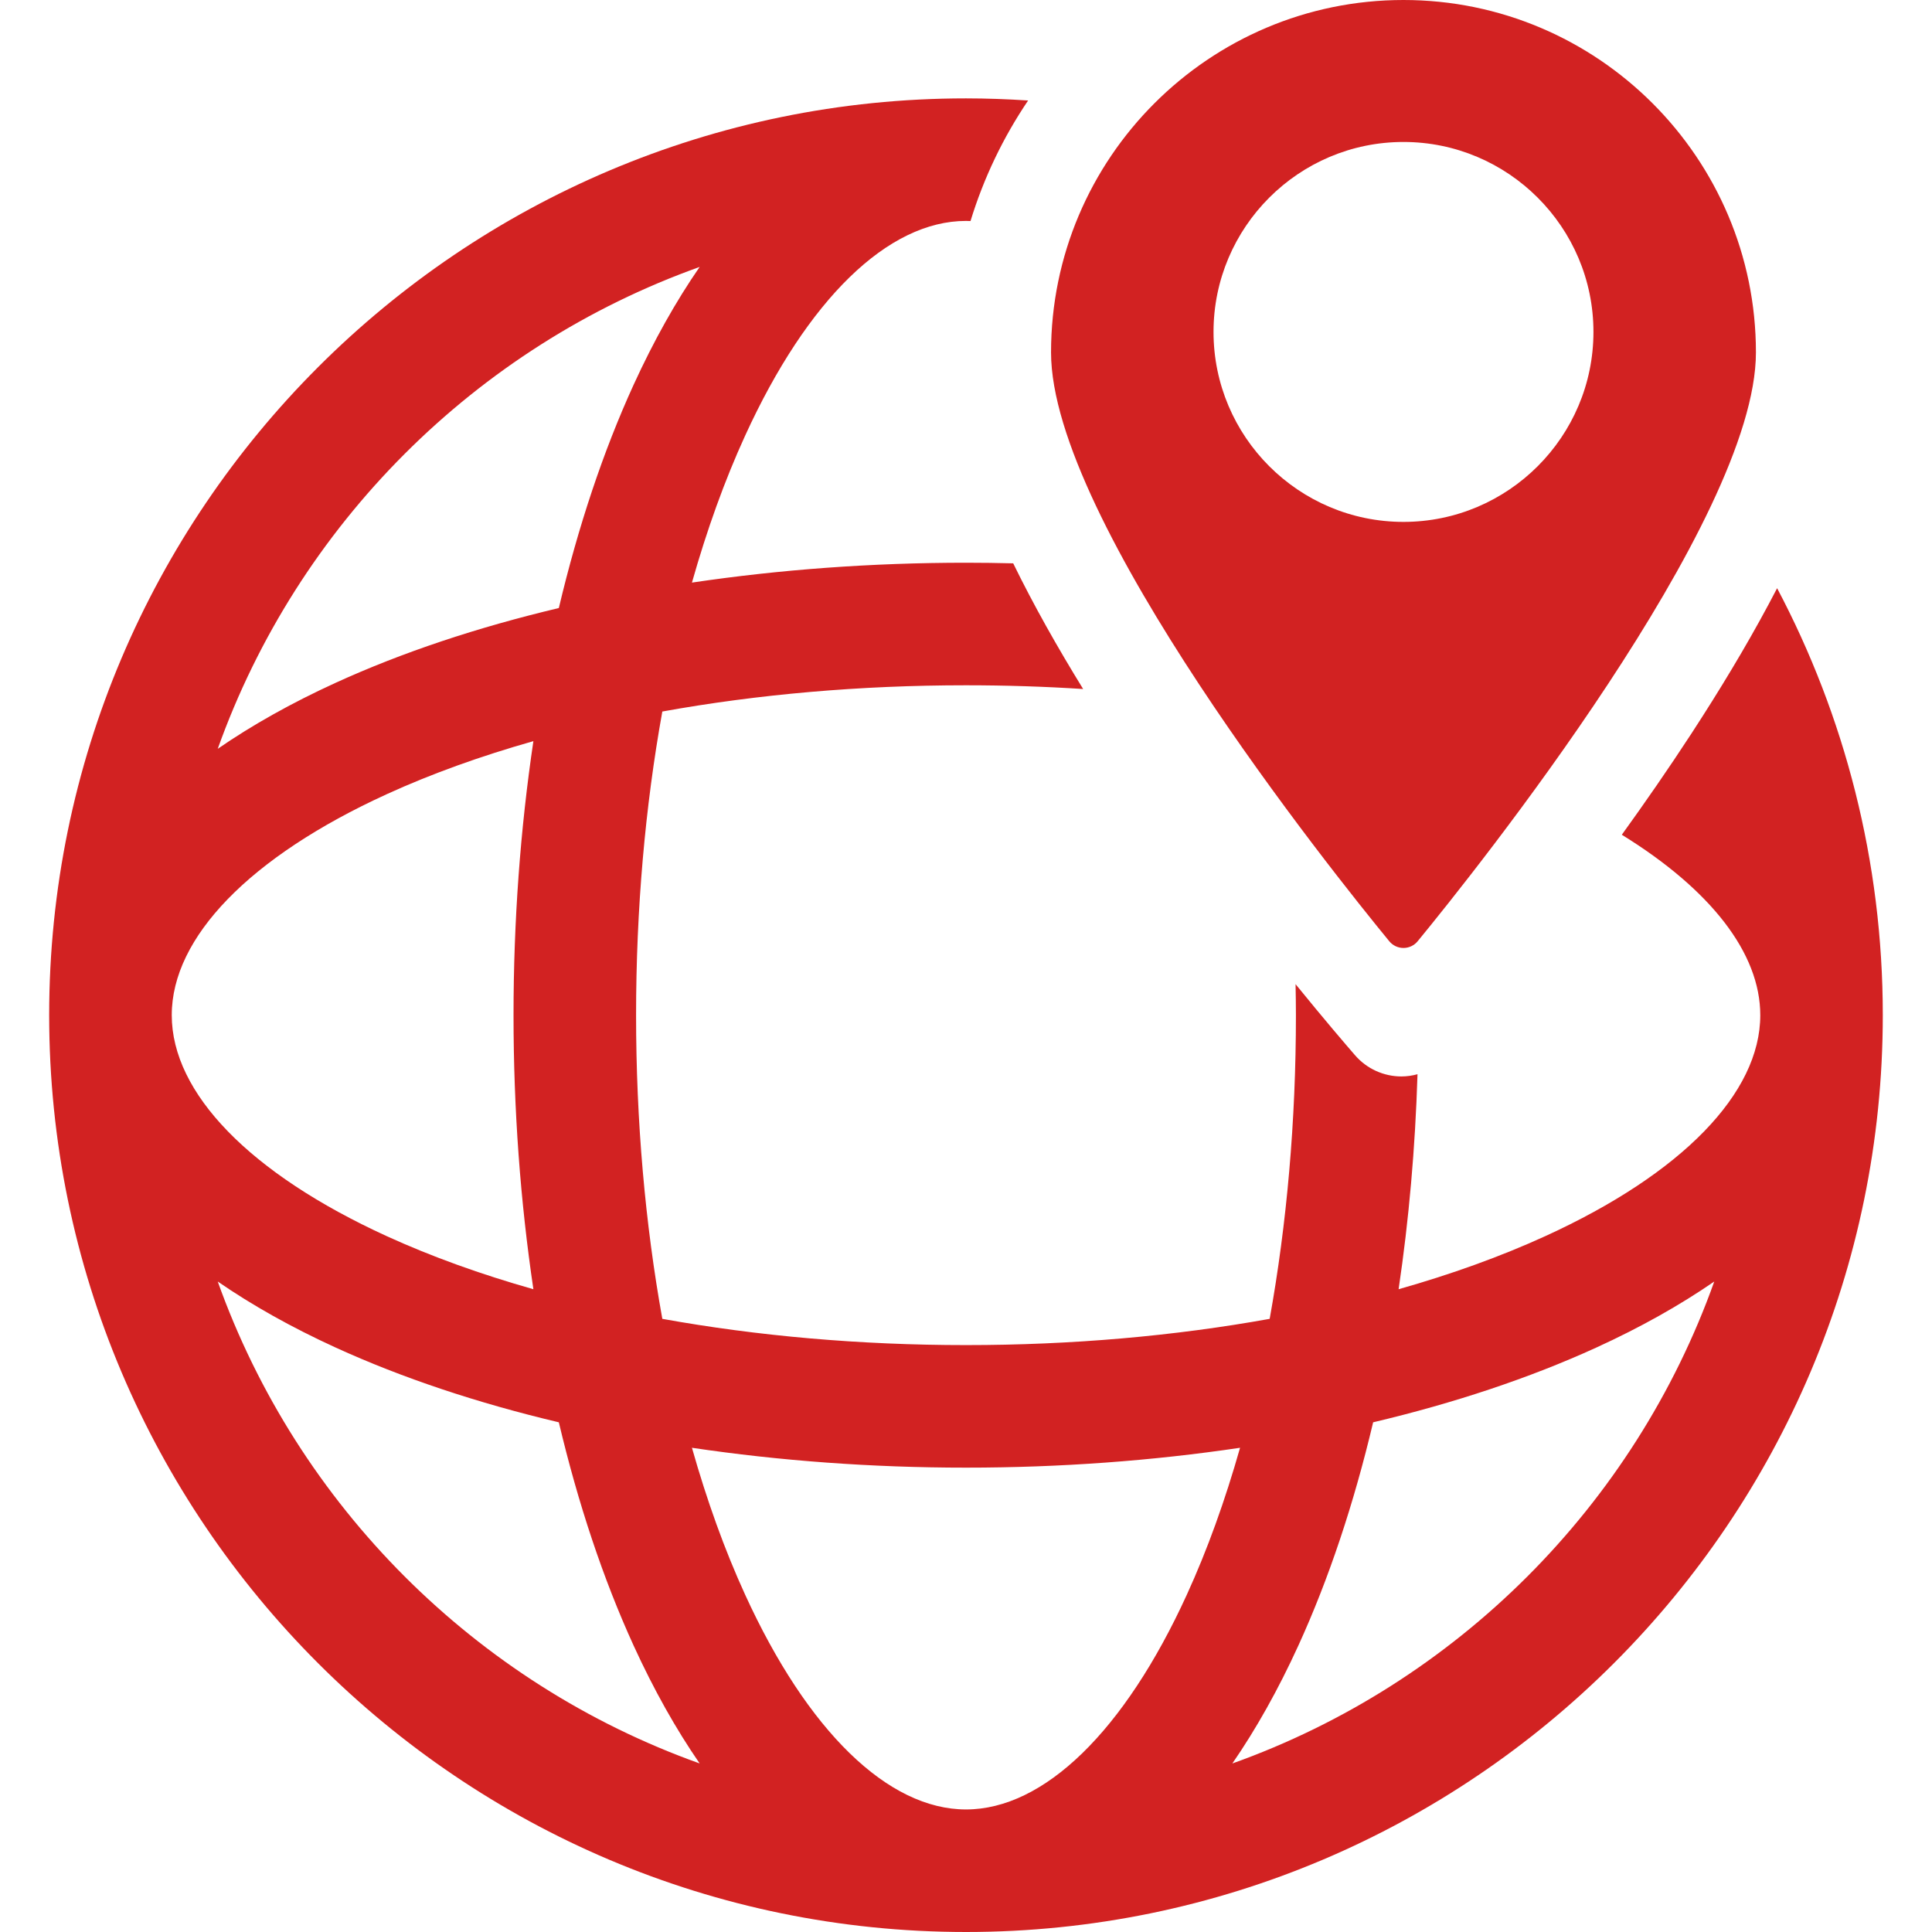 <?xml version="1.0" encoding="UTF-8"?> <svg xmlns="http://www.w3.org/2000/svg" width="60" height="60" viewBox="0 0 60 60" fill="none"><path d="M55.19 18.267C54.499 19.601 53.701 20.953 52.859 22.269L52.525 22.787C51.817 23.873 51.085 24.929 50.367 25.924C53.128 27.627 54.667 29.602 54.667 31.527C54.667 33.948 52.236 36.449 47.996 38.387C46.605 39.023 45.072 39.574 43.435 40.038C43.754 37.889 43.952 35.651 44.022 33.361C43.86 33.405 43.693 33.43 43.522 33.43C42.971 33.43 42.447 33.191 42.086 32.776C41.824 32.474 41.147 31.687 40.235 30.564C40.241 30.884 40.246 31.205 40.246 31.527C40.246 34.817 39.964 38.003 39.431 40.958C36.476 41.491 33.29 41.773 30 41.773C26.71 41.773 23.524 41.491 20.569 40.958C20.036 38.003 19.754 34.817 19.754 31.527C19.754 28.237 20.036 25.052 20.569 22.097C23.524 21.563 26.71 21.282 30 21.282C31.23 21.282 32.444 21.321 33.638 21.398C32.84 20.103 32.096 18.786 31.466 17.495C30.98 17.483 30.491 17.476 30 17.476C27.071 17.476 24.208 17.689 21.489 18.093C21.953 16.455 22.503 14.923 23.14 13.531C25.078 9.292 27.578 6.861 30 6.861C30 6.861 30 6.861 30 6.861C30.047 6.861 30.093 6.863 30.14 6.865C30.551 5.521 31.158 4.261 31.929 3.121C31.292 3.079 30.649 3.055 30 3.055C30 3.055 30 3.055 30 3.055C30 3.055 29.999 3.055 29.999 3.055C14.3 3.055 1.527 15.828 1.527 31.527C1.527 47.227 14.3 59.999 29.999 60C30 60 30 60 30 60H30C30 60 30 60 30 60C45.7 60 58.472 47.227 58.472 31.527C58.473 26.742 57.284 22.23 55.19 18.267ZM21.728 8.29C20.991 9.357 20.305 10.579 19.678 11.948C18.73 14.022 17.953 16.362 17.355 18.883C14.835 19.481 12.495 20.258 10.421 21.206C9.051 21.832 7.83 22.519 6.762 23.255C9.246 16.298 14.77 10.774 21.728 8.29ZM12.004 24.667C13.396 24.031 14.928 23.481 16.565 23.017C16.161 25.735 15.948 28.598 15.948 31.527C15.948 34.457 16.161 37.319 16.565 40.038C14.928 39.574 13.396 39.023 12.004 38.387C7.765 36.448 5.334 33.948 5.334 31.527C5.333 29.106 7.765 26.606 12.004 24.667ZM6.762 39.799C7.83 40.535 9.051 41.222 10.421 41.848C12.495 42.796 14.834 43.574 17.355 44.171C17.953 46.692 18.73 49.032 19.678 51.106C20.305 52.476 20.991 53.697 21.728 54.765C14.77 52.281 9.246 46.756 6.762 39.799ZM30 56.194C30 56.194 30 56.194 30 56.194C27.578 56.194 25.078 53.762 23.14 49.523C22.503 48.132 21.953 46.599 21.489 44.962C24.208 45.366 27.07 45.579 30 45.579C32.93 45.579 35.792 45.366 38.511 44.962C38.046 46.599 37.496 48.132 36.859 49.523C34.922 53.763 32.421 56.194 30 56.194ZM38.272 54.766C39.008 53.698 39.695 52.476 40.321 51.106C41.269 49.032 42.047 46.693 42.644 44.171C45.165 43.574 47.505 42.796 49.579 41.848C50.949 41.222 52.17 40.535 53.238 39.799C50.754 46.757 45.229 52.282 38.272 54.766Z" fill="#D22222"></path><path d="M43.586 29.44C43.757 29.44 43.919 29.363 44.027 29.231C45.782 27.094 54.532 16.169 54.532 10.946C54.532 4.91 49.622 0 43.586 0C37.551 0 32.641 4.91 32.641 10.946C32.641 16.171 41.391 27.095 43.145 29.231C43.253 29.363 43.415 29.44 43.586 29.44ZM37.687 10.308C37.687 7.056 40.333 4.409 43.586 4.409C46.839 4.409 49.486 7.056 49.486 10.308C49.486 13.561 46.839 16.208 43.586 16.208C40.333 16.208 37.687 13.562 37.687 10.308Z" fill="#D22222"></path></svg> 